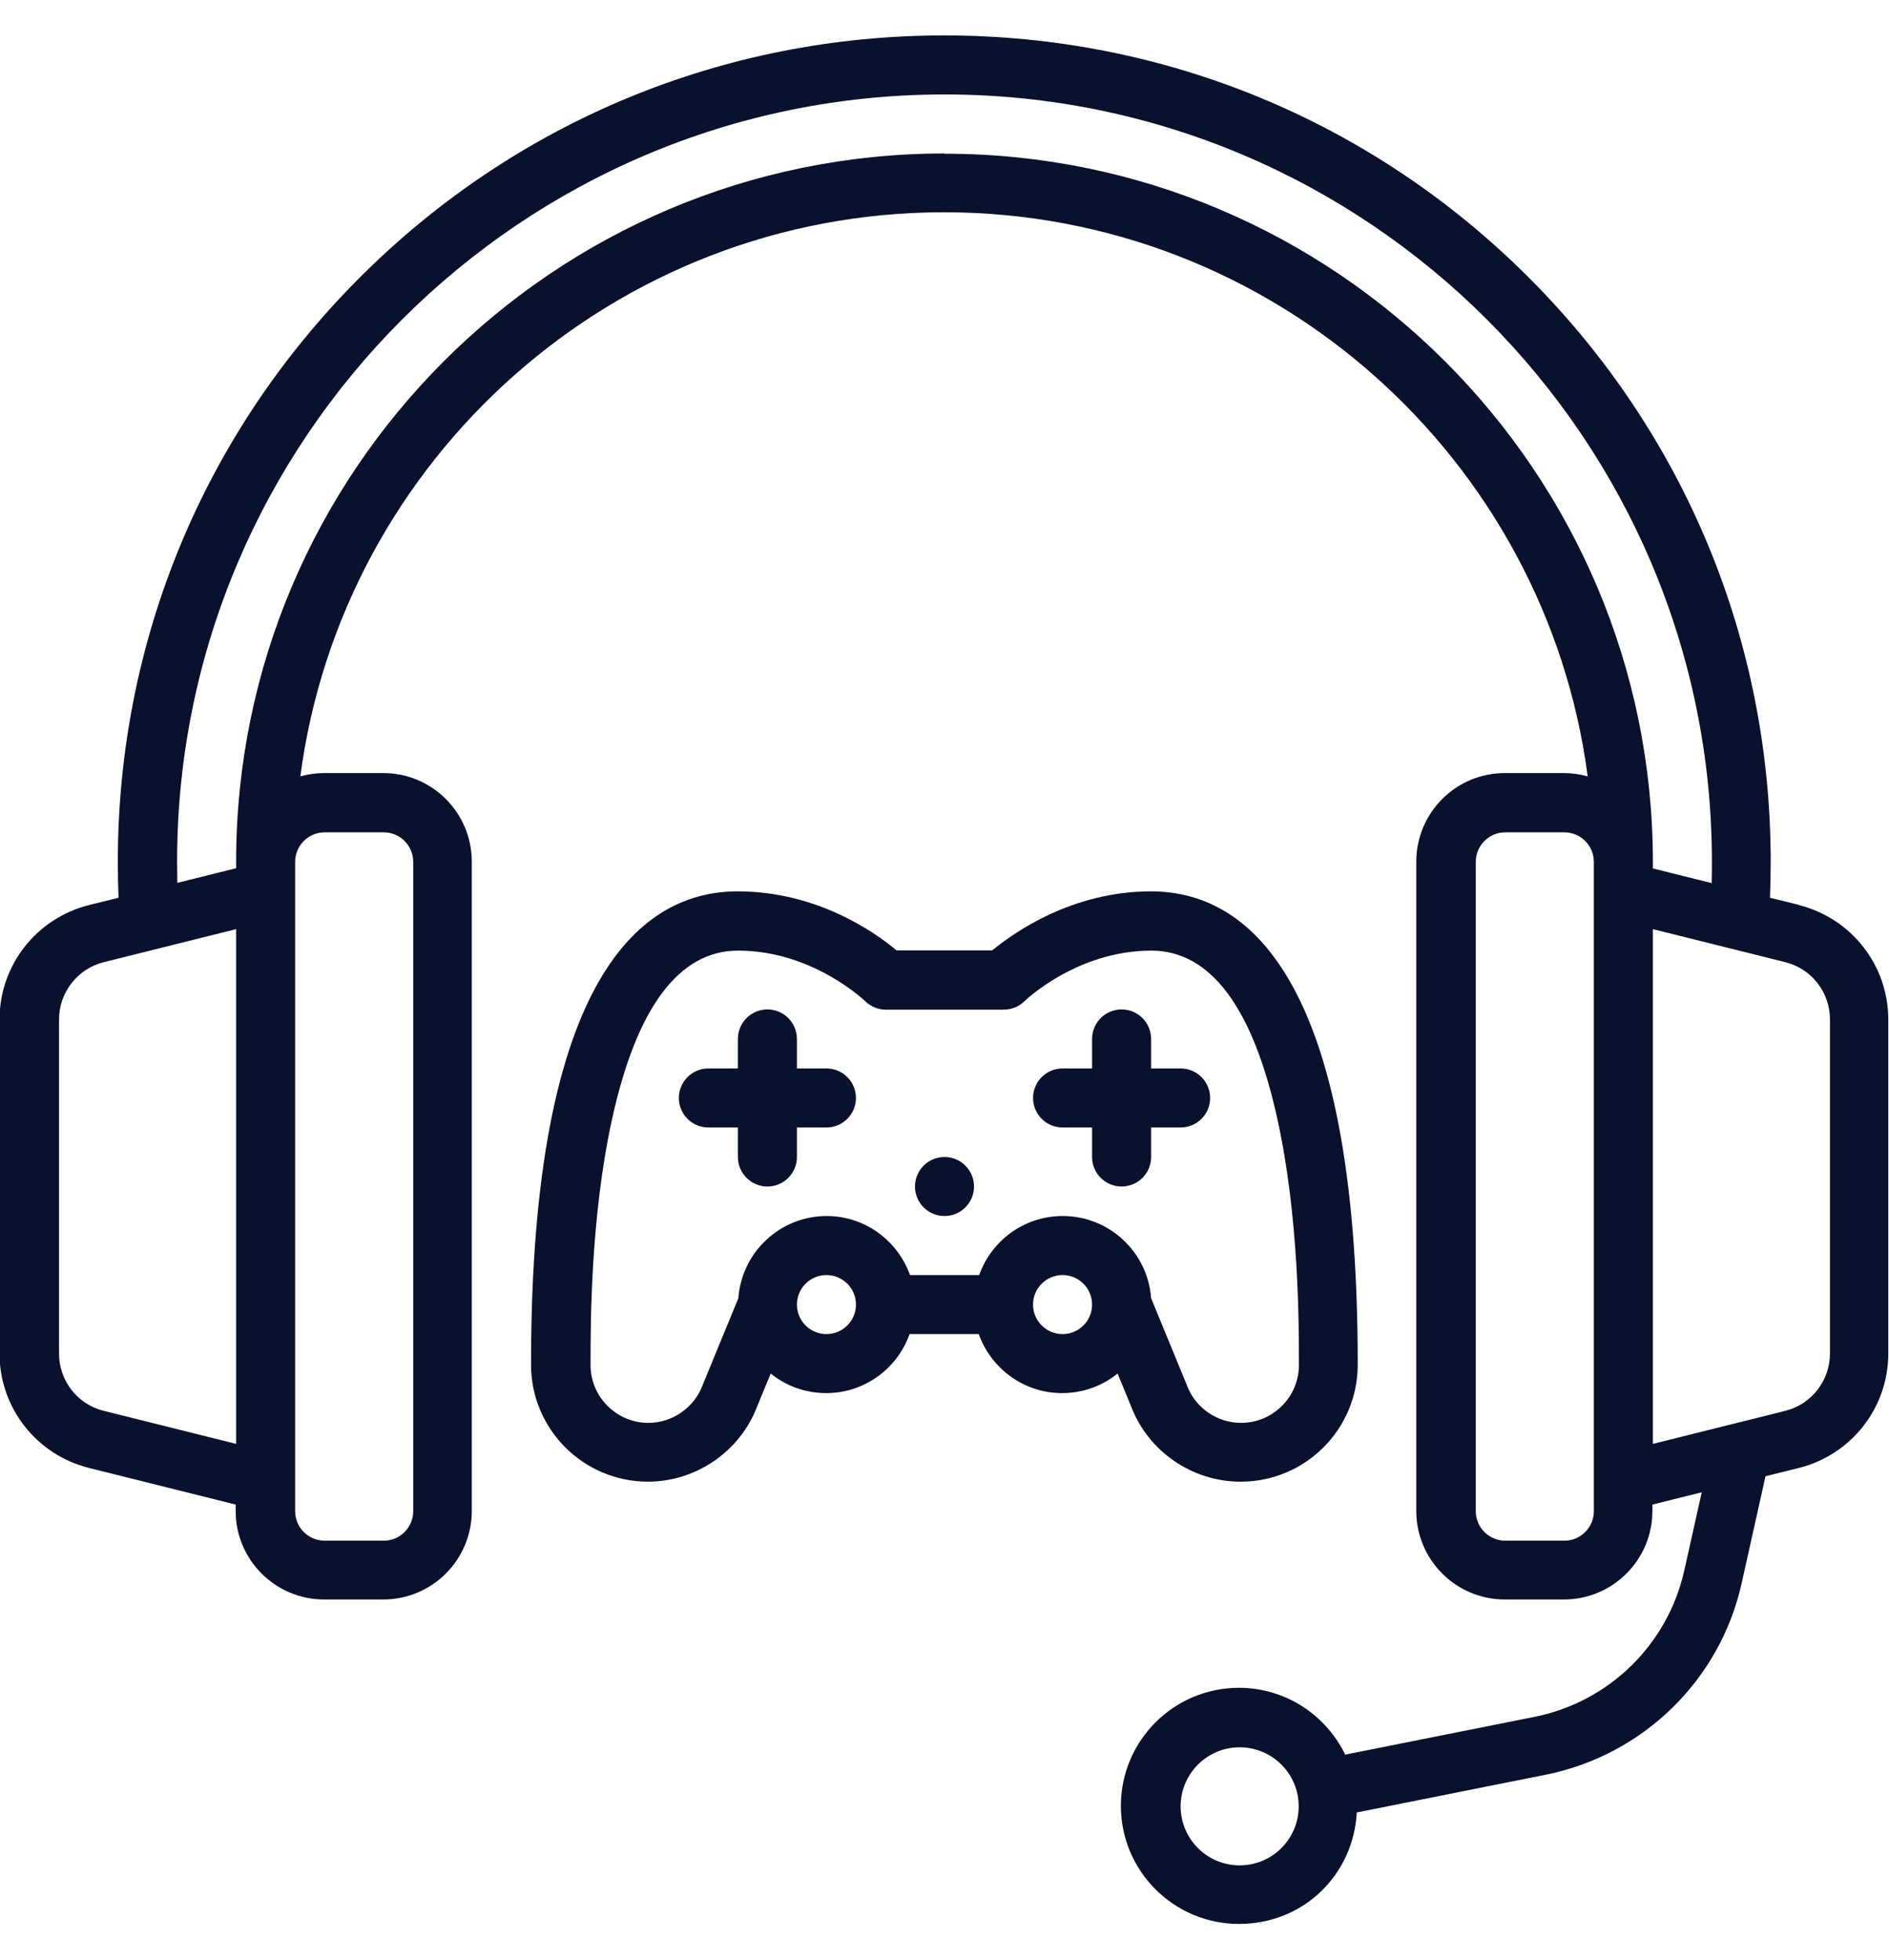 <?xml version="1.0" encoding="UTF-8"?>
<svg id="Layer_1" xmlns="http://www.w3.org/2000/svg" viewBox="0 0 80 83">
  <defs>
    <style>
      .cls-1 {
        fill: #0a112d;
      }
    </style>
  </defs>
  <path class="cls-1" d="M76.21,38.33l-1.25-.31c.02-.51.03-1.02.03-1.52,0-9.35-3.64-18.14-10.25-24.75-6.61-6.61-15.4-10.25-24.75-10.25s-18.14,3.64-24.75,10.25c-6.61,6.61-10.25,15.4-10.25,24.75,0,.5.01,1.01.03,1.52l-1.25.31c-2.23.56-3.79,2.55-3.79,4.85v14.14c0,2.3,1.56,4.29,3.79,4.85l6.21,1.55v.27c0,2.07,1.68,3.75,3.75,3.75h2.5c2.07,0,3.75-1.68,3.75-3.75v-27.5c0-2.07-1.68-3.75-3.75-3.75h-2.5c-.35,0-.69.05-1.01.14,1.77-13.46,13.32-23.89,27.26-23.89s25.49,10.43,27.26,23.89c-.32-.09-.66-.14-1.01-.14h-2.5c-2.07,0-3.75,1.68-3.75,3.75v27.5c0,2.07,1.68,3.75,3.75,3.75h2.5c2.07,0,3.75-1.68,3.75-3.75v-.27l2.09-.52-.74,3.31c-.7,3.14-3.19,5.57-6.34,6.2l-8.02,1.6c-.81-1.67-2.52-2.83-4.5-2.83-2.76,0-5,2.24-5,5s2.24,5,5,5,4.85-2.1,4.99-4.72l8.01-1.6c4.12-.83,7.38-4.01,8.29-8.11l1.01-4.53,1.41-.35c2.23-.56,3.79-2.55,3.79-4.85v-14.14c0-2.3-1.56-4.29-3.79-4.85h0ZM52.5,79c-1.38,0-2.5-1.12-2.5-2.5s1.12-2.5,2.5-2.5,2.5,1.12,2.5,2.5-1.12,2.5-2.5,2.5ZM10,61.15l-5.61-1.4c-1.12-.28-1.89-1.28-1.89-2.43v-14.14c0-1.15.78-2.15,1.89-2.43l5.61-1.4v21.8h0ZM13.75,35.25h2.5c.69,0,1.25.56,1.25,1.25v27.5c0,.69-.56,1.25-1.25,1.25h-2.5c-.69,0-1.25-.56-1.25-1.25v-27.5c0-.69.56-1.25,1.25-1.25ZM67.5,64c0,.69-.56,1.25-1.25,1.25h-2.5c-.69,0-1.25-.56-1.25-1.25v-27.5c0-.69.56-1.25,1.25-1.25h2.5c.69,0,1.25.56,1.25,1.25v27.5ZM40,6.5c-16.54,0-30,13.46-30,30v.27l-2.49.62c0-.3-.01-.6-.01-.9C7.5,18.58,22.08,4,40,4s32.5,14.58,32.5,32.5c0,.3,0,.6-.01.9l-2.49-.62v-.27c0-16.54-13.46-30-30-30ZM77.5,57.32c0,1.15-.78,2.15-1.89,2.43l-5.61,1.4v-21.8l5.61,1.4c1.12.28,1.89,1.28,1.89,2.43v14.14h0Z"/>
  <path class="cls-1" d="M35,45.25h-1.25v-1.25c0-.69-.56-1.25-1.25-1.25s-1.25.56-1.25,1.25v1.25h-1.25c-.69,0-1.25.56-1.25,1.25s.56,1.25,1.25,1.25h1.25v1.25c0,.69.56,1.25,1.25,1.25s1.25-.56,1.25-1.25v-1.25h1.25c.69,0,1.25-.56,1.25-1.25s-.56-1.25-1.25-1.25Z"/>
  <path class="cls-1" d="M48.75,47.75h1.25c.69,0,1.25-.56,1.25-1.25s-.56-1.25-1.25-1.25h-1.25v-1.25c0-.69-.56-1.25-1.25-1.25s-1.25.56-1.25,1.25v1.25h-1.25c-.69,0-1.25.56-1.25,1.25s.56,1.25,1.25,1.25h1.25v1.25c0,.69.56,1.25,1.25,1.25s1.25-.56,1.25-1.25v-1.25Z"/>
  <path class="cls-1" d="M52.55,62.75c2.73,0,4.95-2.22,4.95-4.95v-.05c0-16.53-4.76-20-8.75-20-3.34,0-5.79,1.73-6.73,2.5h-4.05c-.93-.78-3.38-2.5-6.73-2.5-3.99,0-8.75,3.47-8.75,20v.05c0,2.73,2.22,4.95,4.95,4.95,2.03,0,3.89-1.27,4.62-3.17l.58-1.41c.64.52,1.46.83,2.35.83,1.63,0,3.02-1.05,3.53-2.5h2.93c.52,1.45,1.9,2.5,3.53,2.5.89,0,1.71-.31,2.35-.83l.58,1.41c.73,1.9,2.59,3.17,4.62,3.17h0ZM35,56.5c-.69,0-1.25-.56-1.25-1.25s.56-1.25,1.25-1.25,1.25.56,1.25,1.25-.56,1.25-1.25,1.25ZM45,56.5c-.69,0-1.25-.56-1.25-1.25s.56-1.25,1.25-1.25,1.25.56,1.25,1.25-.56,1.25-1.25,1.25ZM45,51.5c-1.63,0-3.02,1.05-3.53,2.5h-2.93c-.52-1.45-1.9-2.5-3.53-2.5-1.98,0-3.6,1.54-3.74,3.48l-1.51,3.67s0,.02-.01.03c-.36.94-1.28,1.58-2.29,1.58-1.35,0-2.45-1.1-2.45-2.45v-.05c0-1.7,0-6.22.91-10.36,1.04-4.74,2.84-7.14,5.34-7.14,3.16,0,5.35,2.12,5.37,2.13.23.23.55.37.88.37h5c.33,0,.65-.13.88-.36.02-.02,2.21-2.14,5.37-2.14,2.5,0,4.3,2.4,5.34,7.14.91,4.14.91,8.66.91,10.36v.05c0,1.35-1.1,2.45-2.45,2.45-1.01,0-1.93-.63-2.29-1.58,0,0,0-.02-.01-.03l-1.51-3.67c-.14-1.94-1.76-3.48-3.74-3.48h0Z"/>
  <circle class="cls-1" cx="40" cy="50.25" r="1.25"/>
</svg>